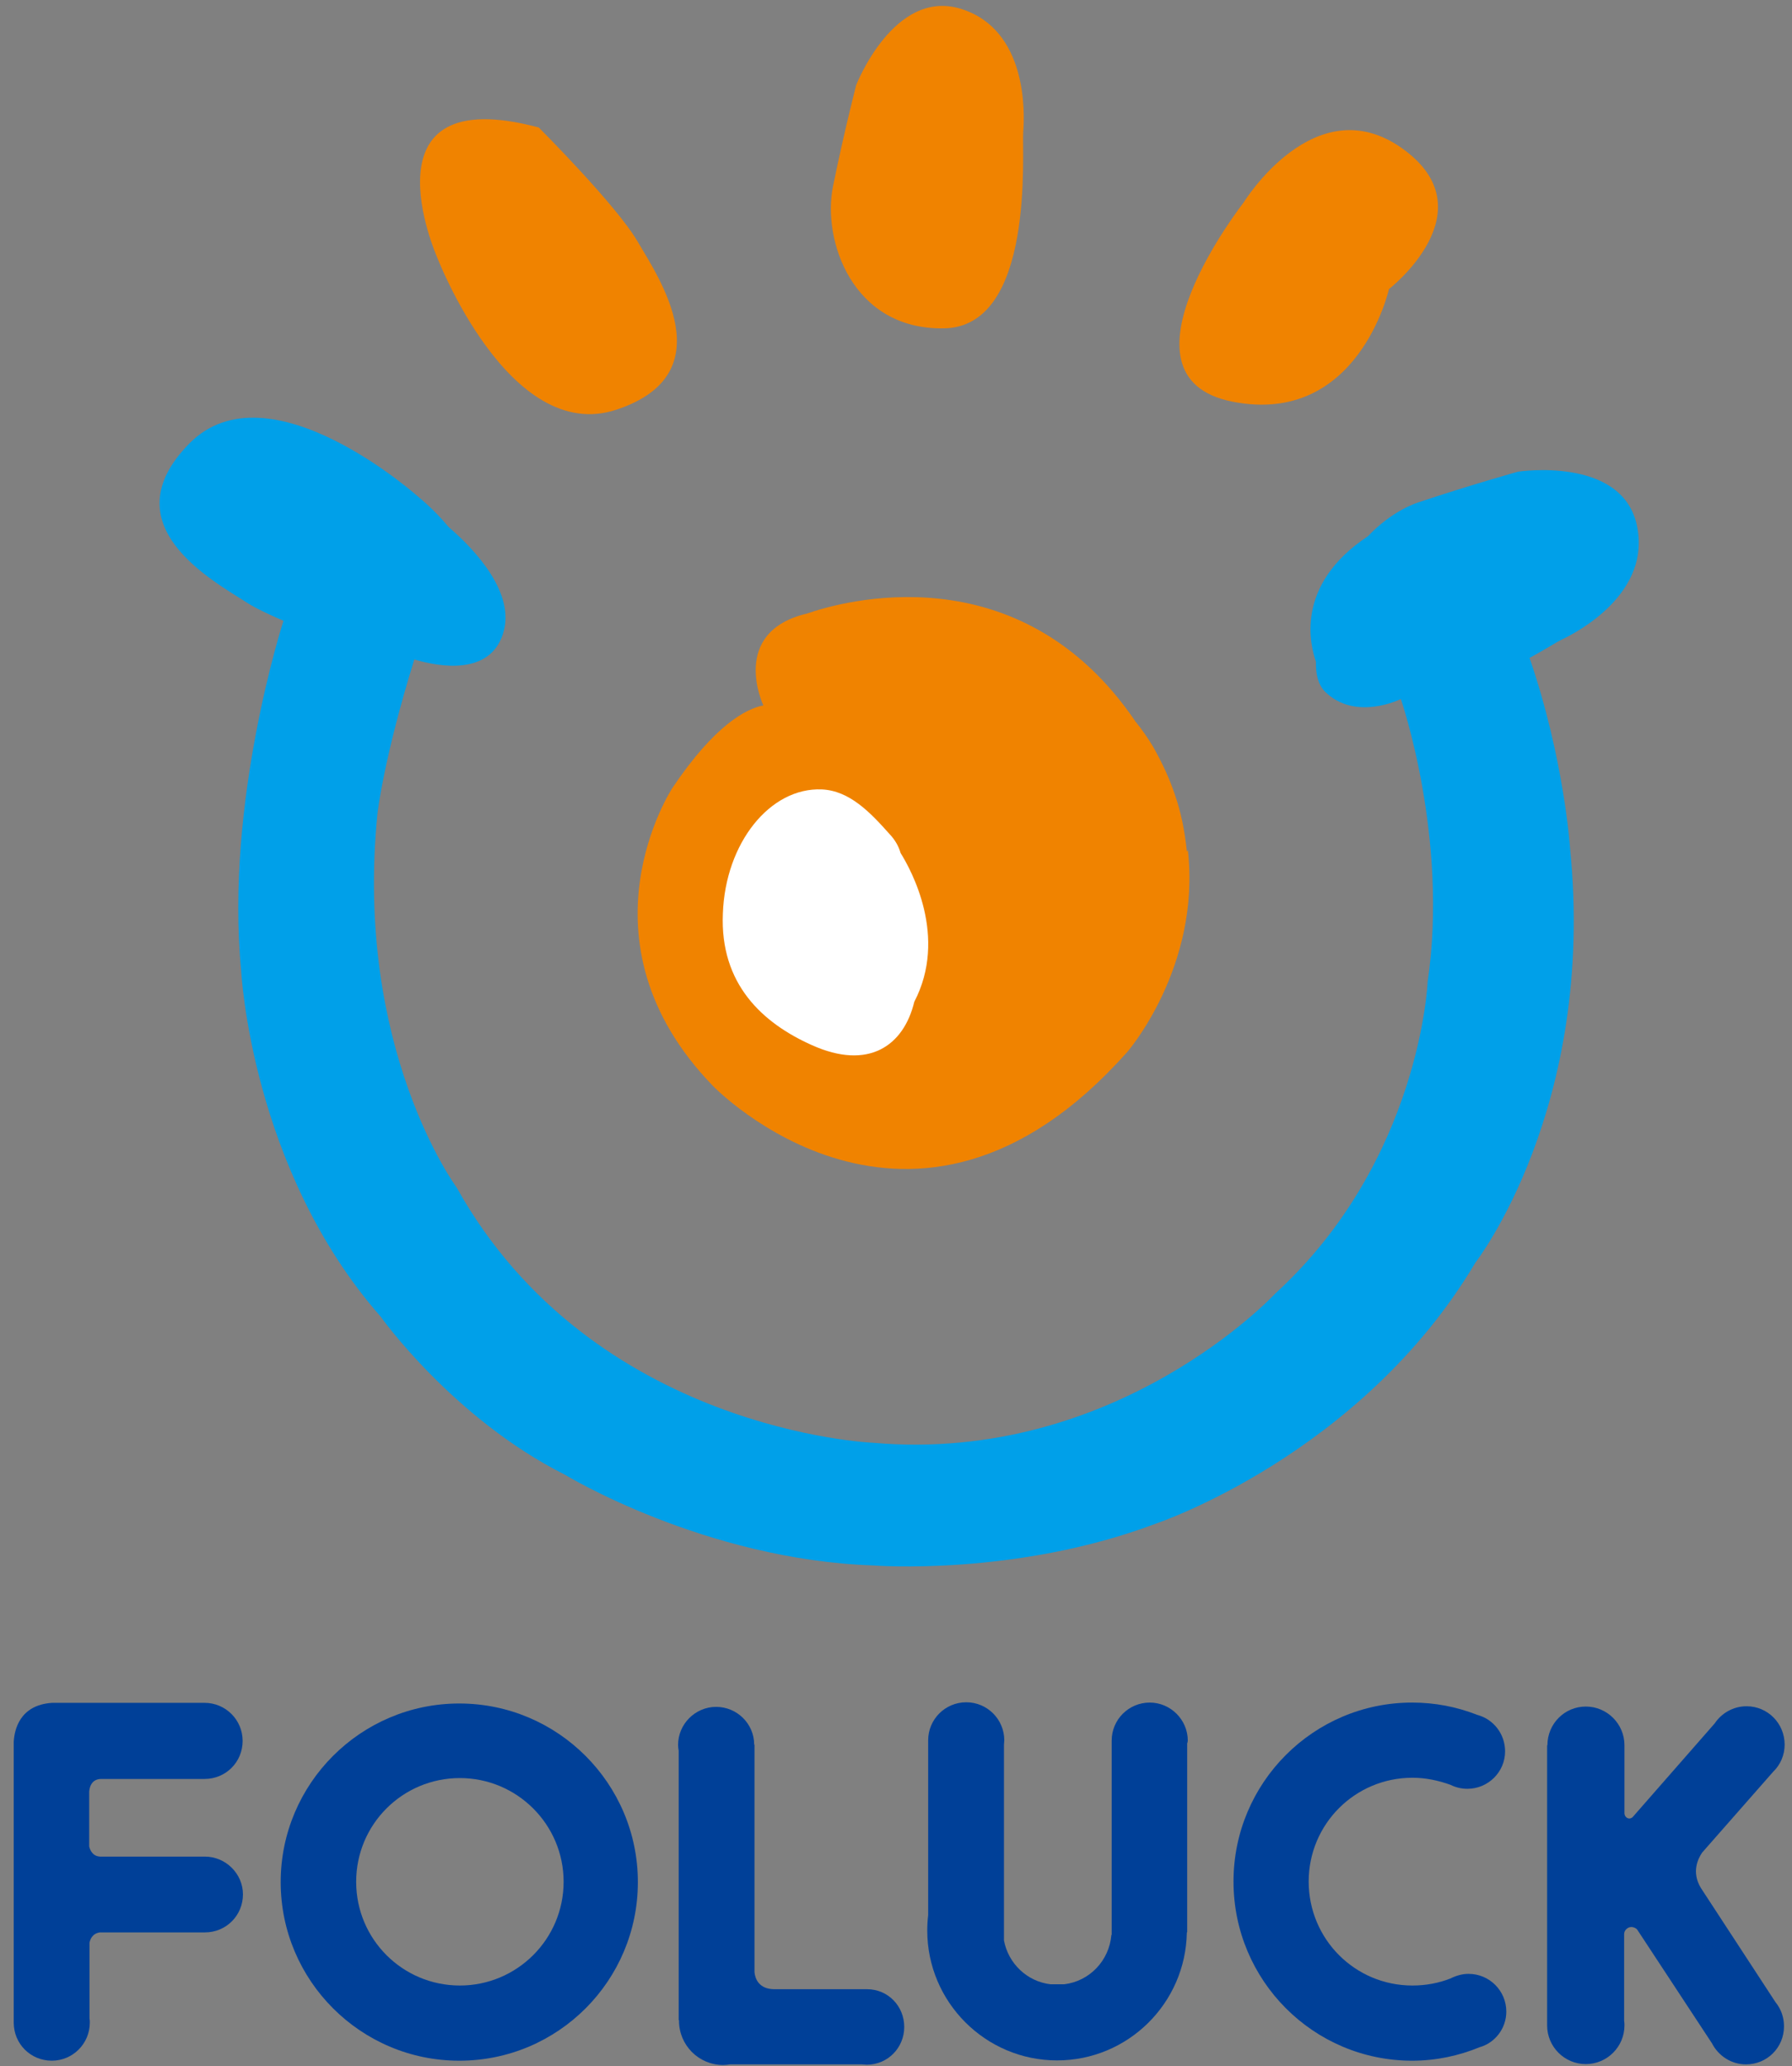 <svg width="85" height="98" viewBox="0 0 85 98" fill="none" xmlns="http://www.w3.org/2000/svg">
<rect x="0" y="0" width="85" height="98" fill="#808080" stroke="none"/>
<path d="M21.785 80.795C17.113 80.795 13.314 84.594 13.314 89.266C13.314 93.938 17.113 97.737 21.785 97.737C26.472 97.737 30.256 93.938 30.256 89.266C30.256 84.594 26.457 80.795 21.785 80.795ZM21.814 94.171C19.092 94.171 16.894 91.973 16.894 89.251C16.894 86.53 19.092 84.332 21.814 84.332C24.521 84.332 26.734 86.53 26.734 89.251C26.734 91.973 24.521 94.171 21.814 94.171Z" fill="#004098"/>
<path d="M41.129 94.346C41.115 94.346 41.086 94.346 41.086 94.346H36.734C35.991 94.346 35.817 93.837 35.788 93.546V82.745H35.773C35.773 81.756 34.958 80.955 33.968 80.955C32.978 80.955 32.163 81.77 32.163 82.76C32.163 82.862 32.178 82.949 32.192 83.037V95.816H32.207C32.207 95.831 32.207 95.831 32.207 95.845C32.207 96.995 33.138 97.941 34.303 97.941C34.419 97.941 34.521 97.927 34.623 97.912H40.897C40.969 97.912 41.042 97.927 41.115 97.927C42.105 97.927 42.891 97.126 42.891 96.136C42.891 95.147 42.119 94.346 41.129 94.346Z" fill="#004098"/>
<path d="M56.34 82.556C56.34 81.566 55.525 80.751 54.535 80.751C53.545 80.751 52.73 81.552 52.73 82.556C52.73 82.57 52.73 82.6 52.73 82.614V85.977V91.77H52.716C52.614 92.992 51.682 93.968 50.474 94.113H49.834C48.713 93.982 47.825 93.123 47.621 92.032V91.77V83.779V82.76C47.621 82.687 47.636 82.614 47.636 82.541C47.636 81.552 46.835 80.737 45.831 80.737C44.841 80.737 44.026 81.537 44.026 82.541V82.556V90.838C43.997 91.071 43.983 91.318 43.983 91.566C43.983 94.957 46.748 97.723 50.139 97.723C53.502 97.723 56.238 95.016 56.296 91.653L56.311 91.639V82.687C56.325 82.658 56.34 82.6 56.34 82.556Z" fill="#004098"/>
<path d="M80.677 89.543C80.211 88.771 80.561 88.131 80.735 87.869L84.112 84.026C84.447 83.706 84.651 83.24 84.651 82.745C84.651 81.741 83.85 80.926 82.846 80.926C82.205 80.926 81.652 81.261 81.332 81.741L77.431 86.195C77.388 86.224 77.3 86.282 77.184 86.224C77.053 86.151 77.053 86.006 77.053 86.006V82.92C77.053 82.876 77.053 82.818 77.053 82.774C77.053 81.77 76.238 80.94 75.219 80.94C74.214 80.94 73.399 81.755 73.399 82.774H73.385V96.034C73.385 96.049 73.385 96.049 73.385 96.064C73.385 97.068 74.2 97.898 75.219 97.898C76.238 97.898 77.053 97.068 77.053 96.064C77.053 95.991 77.053 95.918 77.038 95.845V91.726C77.038 91.668 77.067 91.508 77.257 91.42C77.446 91.348 77.606 91.464 77.65 91.508L81.201 96.908C81.507 97.505 82.118 97.912 82.817 97.912C83.821 97.912 84.621 97.112 84.621 96.107C84.621 95.671 84.476 95.278 84.214 94.957L80.677 89.543Z" fill="#004098"/>
<path d="M71.449 95.409C71.449 94.419 70.648 93.618 69.659 93.618C69.353 93.618 69.062 93.706 68.8 93.837C68.247 94.055 67.635 94.171 66.995 94.171C64.273 94.171 62.075 91.974 62.075 89.237C62.075 86.515 64.273 84.317 66.995 84.317C67.635 84.317 68.232 84.448 68.8 84.652C69.033 84.769 69.309 84.841 69.6 84.841C70.59 84.841 71.391 84.041 71.391 83.066C71.391 82.236 70.838 81.537 70.066 81.333C69.106 80.955 68.072 80.751 66.981 80.751C62.308 80.751 58.509 84.55 58.509 89.237C58.509 93.938 62.308 97.737 66.981 97.737C68.116 97.737 69.193 97.504 70.183 97.097C70.91 96.893 71.449 96.209 71.449 95.409Z" fill="#004098"/>
<path d="M9.719 88.057H9.704H4.755C4.391 88.042 4.275 87.751 4.231 87.576V85C4.231 84.927 4.26 84.374 4.799 84.374H9.602C9.631 84.374 9.675 84.374 9.704 84.374C10.709 84.374 11.509 83.574 11.509 82.569C11.509 81.58 10.709 80.764 9.704 80.764C9.69 80.764 9.675 80.764 9.675 80.764H2.47C0.913 80.866 0.68 82.075 0.651 82.613V82.875V95.873C0.651 95.888 0.651 95.917 0.651 95.931C0.651 96.936 1.451 97.736 2.456 97.736C3.46 97.736 4.26 96.921 4.26 95.931C4.26 95.873 4.26 95.8 4.246 95.728V92.147C4.275 91.972 4.391 91.696 4.741 91.652H9.559C9.617 91.652 9.675 91.652 9.719 91.652C10.723 91.652 11.524 90.852 11.524 89.847C11.524 88.872 10.709 88.057 9.719 88.057Z" fill="#004098"/>
<path d="M20.72 12.167C20.72 12.167 17.025 3.767 25.555 6.047C25.555 6.047 29.25 9.742 30.246 11.46C31.242 13.163 34.374 17.724 29.25 19.427C24.141 21.13 20.72 12.167 20.72 12.167Z" fill="#F08300"/>
<path d="M40.61 4.041C40.61 4.041 42.399 -0.563 45.575 0.418C48.75 1.4 48.606 5.383 48.534 6.264C48.462 7.13 49.111 15.516 44.767 15.573C40.422 15.646 38.993 11.388 39.513 8.833C40.032 6.278 40.61 4.041 40.61 4.041Z" fill="#F08300"/>
<path d="M58.984 9.612C58.984 9.612 62.376 4.084 66.518 7.043C70.661 10.002 65.883 13.711 65.883 13.711C65.883 13.711 64.425 20.221 58.464 19.052C52.503 17.883 58.984 9.612 58.984 9.612Z" fill="#F08300"/>
<path d="M56.343 40.313L56.299 40.4C56.198 39.404 56.011 38.494 55.722 37.672C55.477 36.935 55.13 36.185 54.697 35.42C54.437 34.987 54.163 34.597 53.86 34.222V34.251C53.86 34.236 53.846 34.222 53.831 34.208L53.86 34.222C48.332 26.081 39.859 28.549 38.286 29.098C34.562 29.978 36.208 33.457 36.208 33.457C35.385 33.616 33.898 34.395 31.906 37.354C31.906 37.354 27.114 44.585 33.812 51.499C33.812 51.499 43.266 61.328 53.413 49.955C53.441 49.955 56.978 45.87 56.343 40.313Z" fill="#F08300"/>
<path d="M42.718 40.458C42.631 40.155 42.472 39.852 42.198 39.563C41.274 38.524 40.293 37.499 38.979 37.441C36.526 37.34 34.404 39.982 34.288 43.331C34.144 46.679 36.179 48.527 38.503 49.566C41.188 50.778 42.862 49.609 43.367 47.516C44.969 44.442 43.223 41.267 42.718 40.458Z" fill="white"/>
<path d="M77.632 24.869C76.882 21.621 72.003 22.372 72.003 22.372C72.003 22.372 69.781 22.992 67.312 23.815C66.49 24.089 65.609 24.667 64.888 25.432C61.351 27.77 62.174 30.686 62.419 31.378C62.405 31.97 62.52 32.461 62.838 32.793C64.281 34.236 66.446 33.154 66.446 33.154C66.446 33.154 68.727 39.736 67.716 46.577C67.716 46.577 67.37 55.05 60.485 61.357C60.485 61.357 52.98 69.44 41.418 68.43C41.418 68.43 28.11 67.896 21.659 56.32C21.659 56.32 16.78 49.738 17.906 38.566C17.906 38.566 18.209 35.925 19.652 31.277C20.908 31.653 23.217 32.014 23.852 30.079C24.502 28.145 22.496 26.038 21.283 24.999C20.59 24.162 19.883 23.599 19.883 23.599C19.883 23.599 12.753 17.19 8.971 21.044C5.19 24.898 10.068 27.525 11.728 28.593C12.132 28.852 12.753 29.141 13.446 29.444C13.431 29.488 10.66 38.047 11.44 46.043C11.44 46.043 11.901 55.439 18.05 62.44C18.05 62.44 21.485 67.275 26.797 69.945C26.797 69.945 33.408 73.972 41.418 74.247C41.418 74.247 48.144 74.781 54.813 72.269C54.813 72.269 64.556 69.022 69.983 59.885C69.983 59.885 75.713 52.538 74.472 40.226C74.472 40.226 74.197 35.997 72.552 31.205C73.317 30.787 73.88 30.426 74.067 30.339C74.847 29.978 78.369 28.102 77.632 24.869Z" fill="#00A0E9"/>
</svg>
